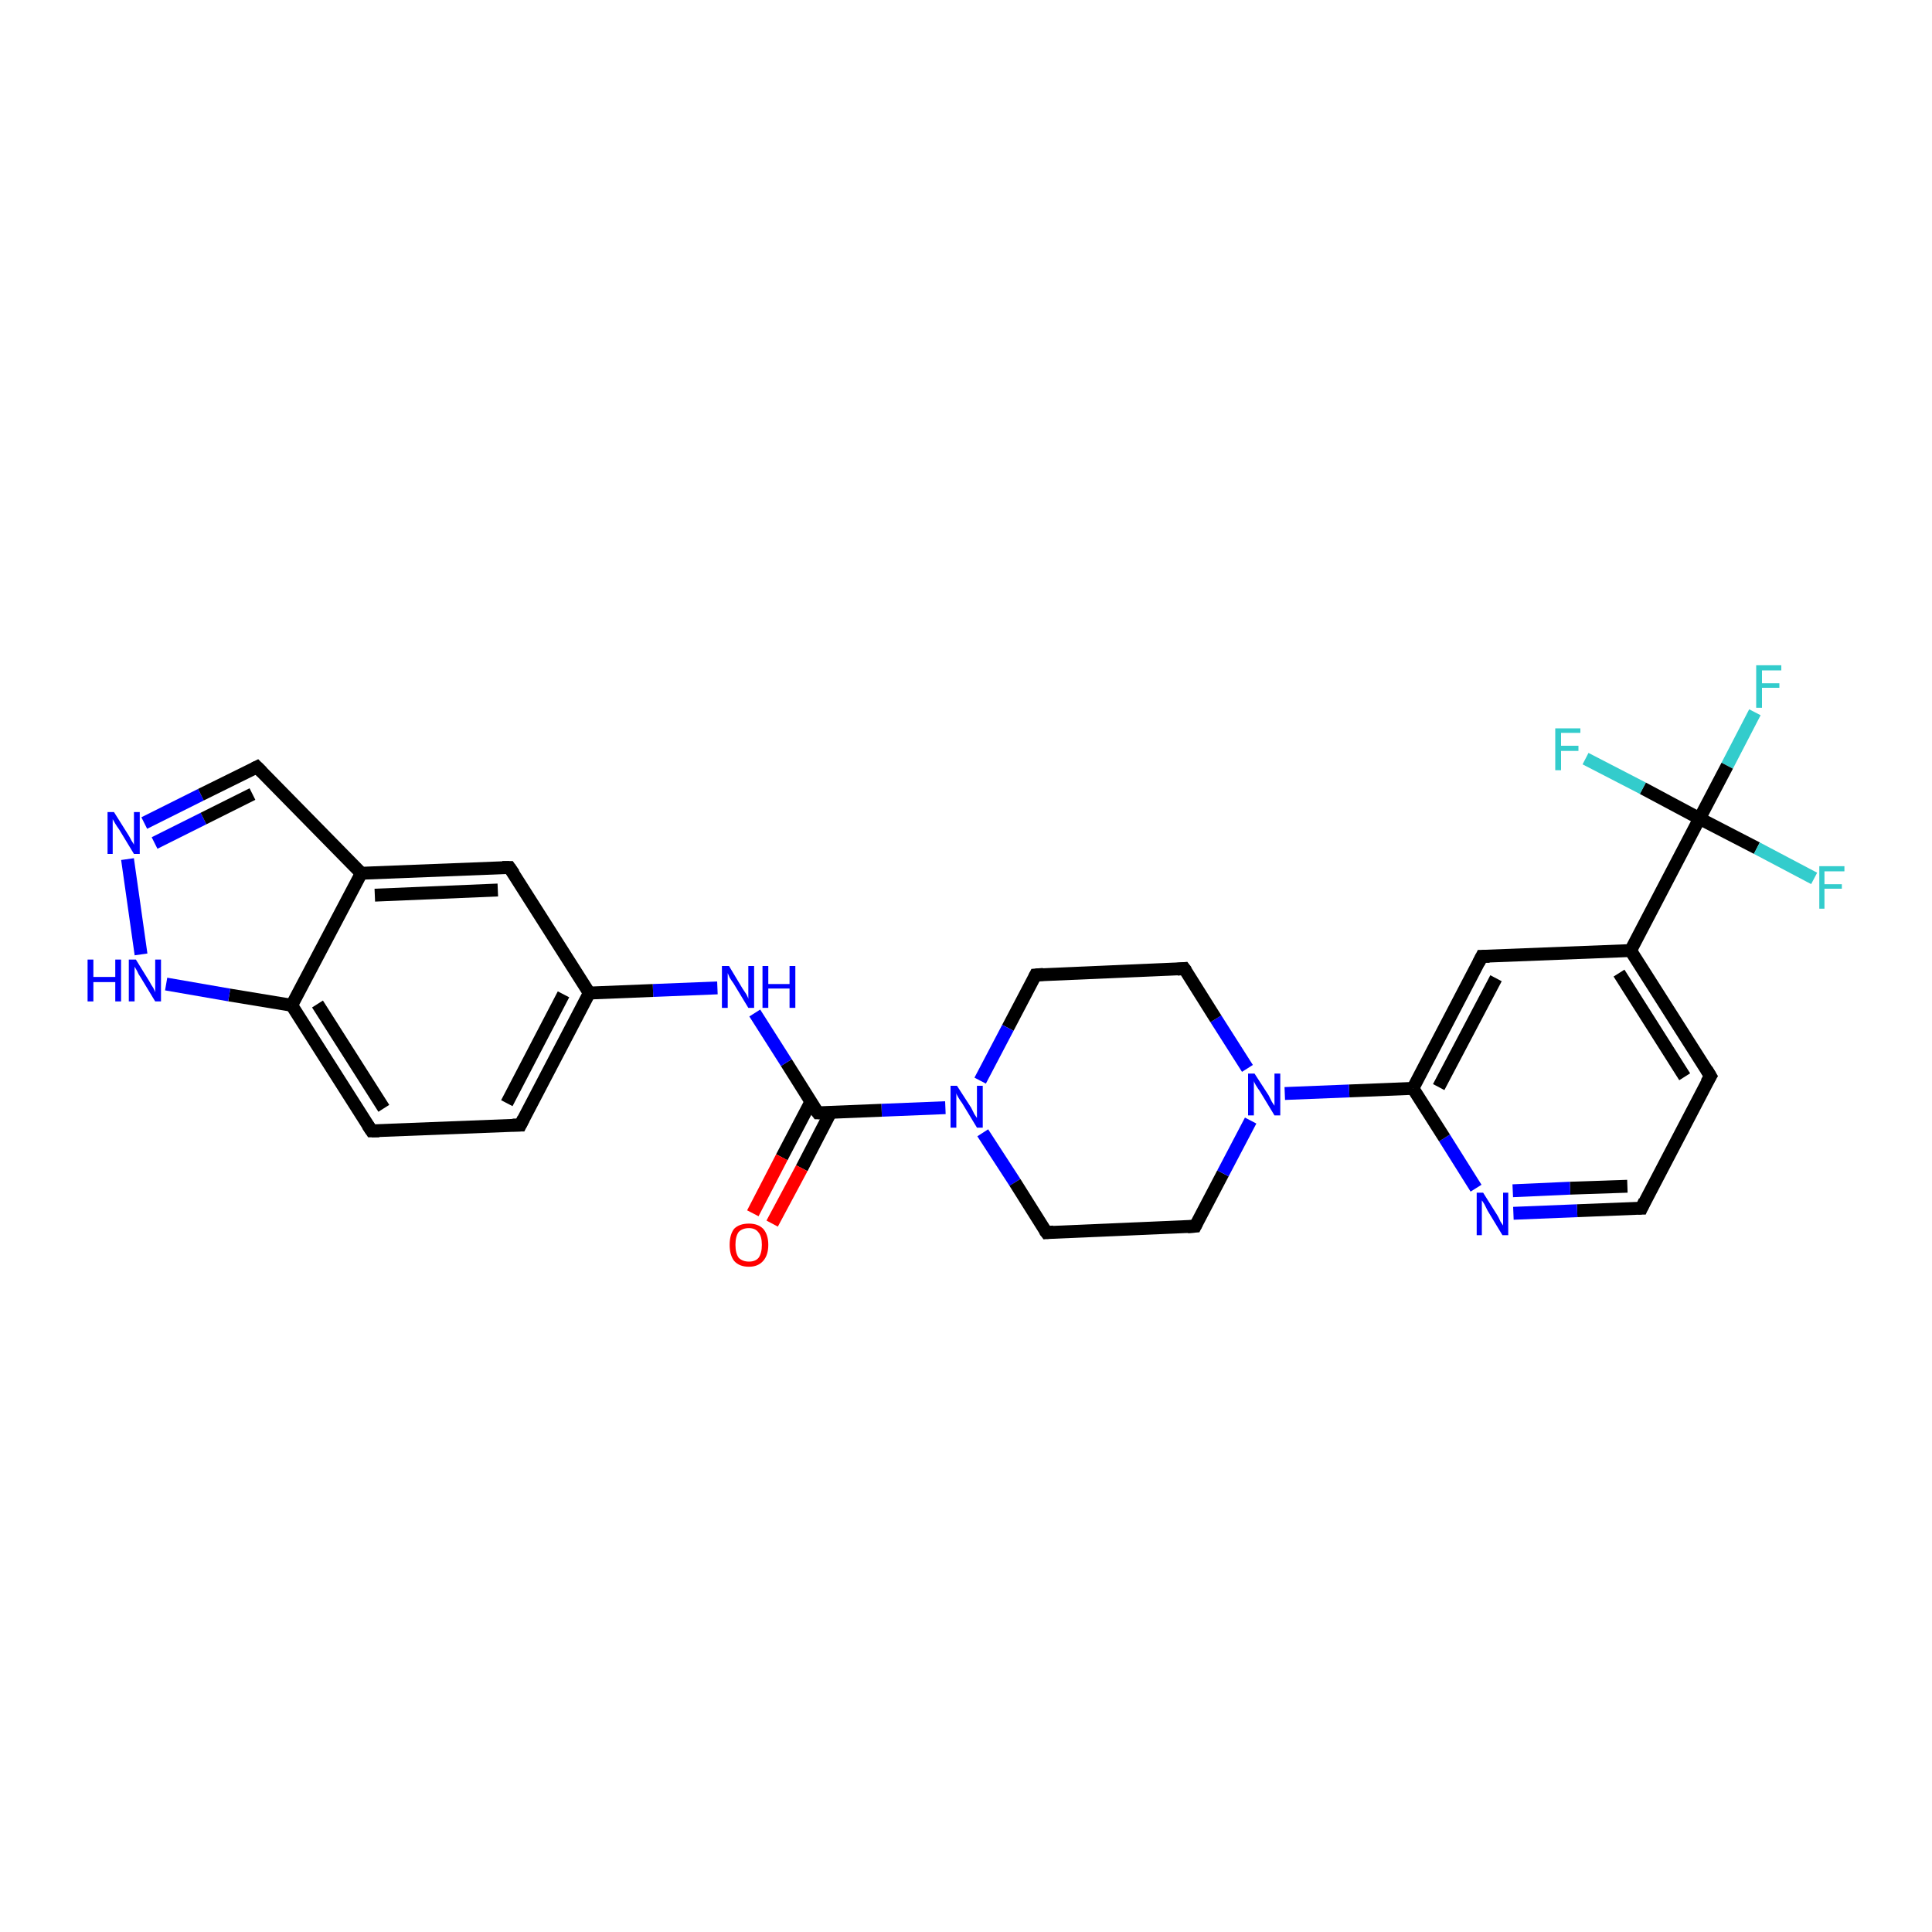 <?xml version='1.0' encoding='iso-8859-1'?>
<svg version='1.1' baseProfile='full'
              xmlns='http://www.w3.org/2000/svg'
                      xmlns:rdkit='http://www.rdkit.org/xml'
                      xmlns:xlink='http://www.w3.org/1999/xlink'
                  xml:space='preserve'
width='300px' height='300px' viewBox='0 0 300 300'>
<!-- END OF HEADER -->
<rect style='opacity:1.0;fill:#FFFFFF;stroke:none' width='300.0' height='300.0' x='0.0' y='0.0'> </rect>
<path class='bond-0 atom-0 atom-1' d='M 272.5,110.6 L 268.2,118.9' style='fill:none;fill-rule:evenodd;stroke:#33CCCC;stroke-width:2.0px;stroke-linecap:butt;stroke-linejoin:miter;stroke-opacity:1' />
<path class='bond-0 atom-0 atom-1' d='M 268.2,118.9 L 263.9,127.1' style='fill:none;fill-rule:evenodd;stroke:#000000;stroke-width:2.0px;stroke-linecap:butt;stroke-linejoin:miter;stroke-opacity:1' />
<path class='bond-1 atom-1 atom-2' d='M 263.9,127.1 L 272.8,131.7' style='fill:none;fill-rule:evenodd;stroke:#000000;stroke-width:2.0px;stroke-linecap:butt;stroke-linejoin:miter;stroke-opacity:1' />
<path class='bond-1 atom-1 atom-2' d='M 272.8,131.7 L 281.7,136.4' style='fill:none;fill-rule:evenodd;stroke:#33CCCC;stroke-width:2.0px;stroke-linecap:butt;stroke-linejoin:miter;stroke-opacity:1' />
<path class='bond-2 atom-1 atom-3' d='M 263.9,127.1 L 255.1,122.4' style='fill:none;fill-rule:evenodd;stroke:#000000;stroke-width:2.0px;stroke-linecap:butt;stroke-linejoin:miter;stroke-opacity:1' />
<path class='bond-2 atom-1 atom-3' d='M 255.1,122.4 L 246.2,117.8' style='fill:none;fill-rule:evenodd;stroke:#33CCCC;stroke-width:2.0px;stroke-linecap:butt;stroke-linejoin:miter;stroke-opacity:1' />
<path class='bond-3 atom-1 atom-4' d='M 263.9,127.1 L 253.2,147.6' style='fill:none;fill-rule:evenodd;stroke:#000000;stroke-width:2.0px;stroke-linecap:butt;stroke-linejoin:miter;stroke-opacity:1' />
<path class='bond-4 atom-4 atom-5' d='M 253.2,147.6 L 265.6,167.1' style='fill:none;fill-rule:evenodd;stroke:#000000;stroke-width:2.0px;stroke-linecap:butt;stroke-linejoin:miter;stroke-opacity:1' />
<path class='bond-4 atom-4 atom-5' d='M 251.4,151.1 L 261.6,167.2' style='fill:none;fill-rule:evenodd;stroke:#000000;stroke-width:2.0px;stroke-linecap:butt;stroke-linejoin:miter;stroke-opacity:1' />
<path class='bond-5 atom-5 atom-6' d='M 265.6,167.1 L 254.9,187.6' style='fill:none;fill-rule:evenodd;stroke:#000000;stroke-width:2.0px;stroke-linecap:butt;stroke-linejoin:miter;stroke-opacity:1' />
<path class='bond-6 atom-6 atom-7' d='M 254.9,187.6 L 244.9,188.0' style='fill:none;fill-rule:evenodd;stroke:#000000;stroke-width:2.0px;stroke-linecap:butt;stroke-linejoin:miter;stroke-opacity:1' />
<path class='bond-6 atom-6 atom-7' d='M 244.9,188.0 L 235.0,188.4' style='fill:none;fill-rule:evenodd;stroke:#0000FF;stroke-width:2.0px;stroke-linecap:butt;stroke-linejoin:miter;stroke-opacity:1' />
<path class='bond-6 atom-6 atom-7' d='M 252.7,184.2 L 243.8,184.5' style='fill:none;fill-rule:evenodd;stroke:#000000;stroke-width:2.0px;stroke-linecap:butt;stroke-linejoin:miter;stroke-opacity:1' />
<path class='bond-6 atom-6 atom-7' d='M 243.8,184.5 L 234.9,184.9' style='fill:none;fill-rule:evenodd;stroke:#0000FF;stroke-width:2.0px;stroke-linecap:butt;stroke-linejoin:miter;stroke-opacity:1' />
<path class='bond-7 atom-7 atom-8' d='M 229.2,184.5 L 224.3,176.7' style='fill:none;fill-rule:evenodd;stroke:#0000FF;stroke-width:2.0px;stroke-linecap:butt;stroke-linejoin:miter;stroke-opacity:1' />
<path class='bond-7 atom-7 atom-8' d='M 224.3,176.7 L 219.4,169.0' style='fill:none;fill-rule:evenodd;stroke:#000000;stroke-width:2.0px;stroke-linecap:butt;stroke-linejoin:miter;stroke-opacity:1' />
<path class='bond-8 atom-8 atom-9' d='M 219.4,169.0 L 230.1,148.5' style='fill:none;fill-rule:evenodd;stroke:#000000;stroke-width:2.0px;stroke-linecap:butt;stroke-linejoin:miter;stroke-opacity:1' />
<path class='bond-8 atom-8 atom-9' d='M 223.4,168.8 L 232.3,151.9' style='fill:none;fill-rule:evenodd;stroke:#000000;stroke-width:2.0px;stroke-linecap:butt;stroke-linejoin:miter;stroke-opacity:1' />
<path class='bond-9 atom-8 atom-10' d='M 219.4,169.0 L 209.5,169.4' style='fill:none;fill-rule:evenodd;stroke:#000000;stroke-width:2.0px;stroke-linecap:butt;stroke-linejoin:miter;stroke-opacity:1' />
<path class='bond-9 atom-8 atom-10' d='M 209.5,169.4 L 199.5,169.8' style='fill:none;fill-rule:evenodd;stroke:#0000FF;stroke-width:2.0px;stroke-linecap:butt;stroke-linejoin:miter;stroke-opacity:1' />
<path class='bond-10 atom-10 atom-11' d='M 193.7,165.9 L 188.8,158.2' style='fill:none;fill-rule:evenodd;stroke:#0000FF;stroke-width:2.0px;stroke-linecap:butt;stroke-linejoin:miter;stroke-opacity:1' />
<path class='bond-10 atom-10 atom-11' d='M 188.8,158.2 L 183.9,150.4' style='fill:none;fill-rule:evenodd;stroke:#000000;stroke-width:2.0px;stroke-linecap:butt;stroke-linejoin:miter;stroke-opacity:1' />
<path class='bond-11 atom-11 atom-12' d='M 183.9,150.4 L 160.8,151.4' style='fill:none;fill-rule:evenodd;stroke:#000000;stroke-width:2.0px;stroke-linecap:butt;stroke-linejoin:miter;stroke-opacity:1' />
<path class='bond-12 atom-12 atom-13' d='M 160.8,151.4 L 156.5,159.6' style='fill:none;fill-rule:evenodd;stroke:#000000;stroke-width:2.0px;stroke-linecap:butt;stroke-linejoin:miter;stroke-opacity:1' />
<path class='bond-12 atom-12 atom-13' d='M 156.5,159.6 L 152.2,167.8' style='fill:none;fill-rule:evenodd;stroke:#0000FF;stroke-width:2.0px;stroke-linecap:butt;stroke-linejoin:miter;stroke-opacity:1' />
<path class='bond-13 atom-13 atom-14' d='M 152.6,175.9 L 157.6,183.6' style='fill:none;fill-rule:evenodd;stroke:#0000FF;stroke-width:2.0px;stroke-linecap:butt;stroke-linejoin:miter;stroke-opacity:1' />
<path class='bond-13 atom-13 atom-14' d='M 157.6,183.6 L 162.5,191.4' style='fill:none;fill-rule:evenodd;stroke:#000000;stroke-width:2.0px;stroke-linecap:butt;stroke-linejoin:miter;stroke-opacity:1' />
<path class='bond-14 atom-14 atom-15' d='M 162.5,191.4 L 185.6,190.4' style='fill:none;fill-rule:evenodd;stroke:#000000;stroke-width:2.0px;stroke-linecap:butt;stroke-linejoin:miter;stroke-opacity:1' />
<path class='bond-15 atom-13 atom-16' d='M 146.8,172.0 L 136.9,172.4' style='fill:none;fill-rule:evenodd;stroke:#0000FF;stroke-width:2.0px;stroke-linecap:butt;stroke-linejoin:miter;stroke-opacity:1' />
<path class='bond-15 atom-13 atom-16' d='M 136.9,172.4 L 127.0,172.8' style='fill:none;fill-rule:evenodd;stroke:#000000;stroke-width:2.0px;stroke-linecap:butt;stroke-linejoin:miter;stroke-opacity:1' />
<path class='bond-16 atom-16 atom-17' d='M 125.9,171.1 L 121.4,179.7' style='fill:none;fill-rule:evenodd;stroke:#000000;stroke-width:2.0px;stroke-linecap:butt;stroke-linejoin:miter;stroke-opacity:1' />
<path class='bond-16 atom-16 atom-17' d='M 121.4,179.7 L 116.9,188.4' style='fill:none;fill-rule:evenodd;stroke:#FF0000;stroke-width:2.0px;stroke-linecap:butt;stroke-linejoin:miter;stroke-opacity:1' />
<path class='bond-16 atom-16 atom-17' d='M 129.0,172.7 L 124.5,181.4' style='fill:none;fill-rule:evenodd;stroke:#000000;stroke-width:2.0px;stroke-linecap:butt;stroke-linejoin:miter;stroke-opacity:1' />
<path class='bond-16 atom-16 atom-17' d='M 124.5,181.4 L 119.9,190.0' style='fill:none;fill-rule:evenodd;stroke:#FF0000;stroke-width:2.0px;stroke-linecap:butt;stroke-linejoin:miter;stroke-opacity:1' />
<path class='bond-17 atom-16 atom-18' d='M 127.0,172.8 L 122.1,165.0' style='fill:none;fill-rule:evenodd;stroke:#000000;stroke-width:2.0px;stroke-linecap:butt;stroke-linejoin:miter;stroke-opacity:1' />
<path class='bond-17 atom-16 atom-18' d='M 122.1,165.0 L 117.2,157.3' style='fill:none;fill-rule:evenodd;stroke:#0000FF;stroke-width:2.0px;stroke-linecap:butt;stroke-linejoin:miter;stroke-opacity:1' />
<path class='bond-18 atom-18 atom-19' d='M 111.4,153.4 L 101.4,153.8' style='fill:none;fill-rule:evenodd;stroke:#0000FF;stroke-width:2.0px;stroke-linecap:butt;stroke-linejoin:miter;stroke-opacity:1' />
<path class='bond-18 atom-18 atom-19' d='M 101.4,153.8 L 91.5,154.2' style='fill:none;fill-rule:evenodd;stroke:#000000;stroke-width:2.0px;stroke-linecap:butt;stroke-linejoin:miter;stroke-opacity:1' />
<path class='bond-19 atom-19 atom-20' d='M 91.5,154.2 L 80.8,174.7' style='fill:none;fill-rule:evenodd;stroke:#000000;stroke-width:2.0px;stroke-linecap:butt;stroke-linejoin:miter;stroke-opacity:1' />
<path class='bond-19 atom-19 atom-20' d='M 87.5,154.4 L 78.7,171.3' style='fill:none;fill-rule:evenodd;stroke:#000000;stroke-width:2.0px;stroke-linecap:butt;stroke-linejoin:miter;stroke-opacity:1' />
<path class='bond-20 atom-20 atom-21' d='M 80.8,174.7 L 57.7,175.6' style='fill:none;fill-rule:evenodd;stroke:#000000;stroke-width:2.0px;stroke-linecap:butt;stroke-linejoin:miter;stroke-opacity:1' />
<path class='bond-21 atom-21 atom-22' d='M 57.7,175.6 L 45.3,156.1' style='fill:none;fill-rule:evenodd;stroke:#000000;stroke-width:2.0px;stroke-linecap:butt;stroke-linejoin:miter;stroke-opacity:1' />
<path class='bond-21 atom-21 atom-22' d='M 59.6,172.1 L 49.3,155.9' style='fill:none;fill-rule:evenodd;stroke:#000000;stroke-width:2.0px;stroke-linecap:butt;stroke-linejoin:miter;stroke-opacity:1' />
<path class='bond-22 atom-22 atom-23' d='M 45.3,156.1 L 35.6,154.5' style='fill:none;fill-rule:evenodd;stroke:#000000;stroke-width:2.0px;stroke-linecap:butt;stroke-linejoin:miter;stroke-opacity:1' />
<path class='bond-22 atom-22 atom-23' d='M 35.6,154.5 L 25.8,152.8' style='fill:none;fill-rule:evenodd;stroke:#0000FF;stroke-width:2.0px;stroke-linecap:butt;stroke-linejoin:miter;stroke-opacity:1' />
<path class='bond-23 atom-23 atom-24' d='M 21.9,148.2 L 19.8,133.4' style='fill:none;fill-rule:evenodd;stroke:#0000FF;stroke-width:2.0px;stroke-linecap:butt;stroke-linejoin:miter;stroke-opacity:1' />
<path class='bond-24 atom-24 atom-25' d='M 22.4,127.8 L 31.2,123.4' style='fill:none;fill-rule:evenodd;stroke:#0000FF;stroke-width:2.0px;stroke-linecap:butt;stroke-linejoin:miter;stroke-opacity:1' />
<path class='bond-24 atom-24 atom-25' d='M 31.2,123.4 L 39.9,119.1' style='fill:none;fill-rule:evenodd;stroke:#000000;stroke-width:2.0px;stroke-linecap:butt;stroke-linejoin:miter;stroke-opacity:1' />
<path class='bond-24 atom-24 atom-25' d='M 24.0,130.9 L 31.6,127.1' style='fill:none;fill-rule:evenodd;stroke:#0000FF;stroke-width:2.0px;stroke-linecap:butt;stroke-linejoin:miter;stroke-opacity:1' />
<path class='bond-24 atom-24 atom-25' d='M 31.6,127.1 L 39.2,123.3' style='fill:none;fill-rule:evenodd;stroke:#000000;stroke-width:2.0px;stroke-linecap:butt;stroke-linejoin:miter;stroke-opacity:1' />
<path class='bond-25 atom-25 atom-26' d='M 39.9,119.1 L 56.1,135.6' style='fill:none;fill-rule:evenodd;stroke:#000000;stroke-width:2.0px;stroke-linecap:butt;stroke-linejoin:miter;stroke-opacity:1' />
<path class='bond-26 atom-26 atom-27' d='M 56.1,135.6 L 79.1,134.7' style='fill:none;fill-rule:evenodd;stroke:#000000;stroke-width:2.0px;stroke-linecap:butt;stroke-linejoin:miter;stroke-opacity:1' />
<path class='bond-26 atom-26 atom-27' d='M 58.2,139.0 L 77.3,138.2' style='fill:none;fill-rule:evenodd;stroke:#000000;stroke-width:2.0px;stroke-linecap:butt;stroke-linejoin:miter;stroke-opacity:1' />
<path class='bond-27 atom-9 atom-4' d='M 230.1,148.5 L 253.2,147.6' style='fill:none;fill-rule:evenodd;stroke:#000000;stroke-width:2.0px;stroke-linecap:butt;stroke-linejoin:miter;stroke-opacity:1' />
<path class='bond-28 atom-15 atom-10' d='M 185.6,190.4 L 189.9,182.2' style='fill:none;fill-rule:evenodd;stroke:#000000;stroke-width:2.0px;stroke-linecap:butt;stroke-linejoin:miter;stroke-opacity:1' />
<path class='bond-28 atom-15 atom-10' d='M 189.9,182.2 L 194.2,174.0' style='fill:none;fill-rule:evenodd;stroke:#0000FF;stroke-width:2.0px;stroke-linecap:butt;stroke-linejoin:miter;stroke-opacity:1' />
<path class='bond-29 atom-27 atom-19' d='M 79.1,134.7 L 91.5,154.2' style='fill:none;fill-rule:evenodd;stroke:#000000;stroke-width:2.0px;stroke-linecap:butt;stroke-linejoin:miter;stroke-opacity:1' />
<path class='bond-30 atom-26 atom-22' d='M 56.1,135.6 L 45.3,156.1' style='fill:none;fill-rule:evenodd;stroke:#000000;stroke-width:2.0px;stroke-linecap:butt;stroke-linejoin:miter;stroke-opacity:1' />
<path d='M 265.0,166.1 L 265.6,167.1 L 265.0,168.1' style='fill:none;stroke:#000000;stroke-width:2.0px;stroke-linecap:butt;stroke-linejoin:miter;stroke-opacity:1;' />
<path d='M 255.4,186.5 L 254.9,187.6 L 254.4,187.6' style='fill:none;stroke:#000000;stroke-width:2.0px;stroke-linecap:butt;stroke-linejoin:miter;stroke-opacity:1;' />
<path d='M 229.6,149.5 L 230.1,148.5 L 231.3,148.5' style='fill:none;stroke:#000000;stroke-width:2.0px;stroke-linecap:butt;stroke-linejoin:miter;stroke-opacity:1;' />
<path d='M 184.2,150.8 L 183.9,150.4 L 182.8,150.5' style='fill:none;stroke:#000000;stroke-width:2.0px;stroke-linecap:butt;stroke-linejoin:miter;stroke-opacity:1;' />
<path d='M 162.0,151.3 L 160.8,151.4 L 160.6,151.8' style='fill:none;stroke:#000000;stroke-width:2.0px;stroke-linecap:butt;stroke-linejoin:miter;stroke-opacity:1;' />
<path d='M 162.2,191.0 L 162.5,191.4 L 163.6,191.3' style='fill:none;stroke:#000000;stroke-width:2.0px;stroke-linecap:butt;stroke-linejoin:miter;stroke-opacity:1;' />
<path d='M 184.4,190.5 L 185.6,190.4 L 185.8,190.0' style='fill:none;stroke:#000000;stroke-width:2.0px;stroke-linecap:butt;stroke-linejoin:miter;stroke-opacity:1;' />
<path d='M 127.5,172.8 L 127.0,172.8 L 126.7,172.4' style='fill:none;stroke:#000000;stroke-width:2.0px;stroke-linecap:butt;stroke-linejoin:miter;stroke-opacity:1;' />
<path d='M 81.3,173.7 L 80.8,174.7 L 79.6,174.7' style='fill:none;stroke:#000000;stroke-width:2.0px;stroke-linecap:butt;stroke-linejoin:miter;stroke-opacity:1;' />
<path d='M 58.9,175.6 L 57.7,175.6 L 57.1,174.7' style='fill:none;stroke:#000000;stroke-width:2.0px;stroke-linecap:butt;stroke-linejoin:miter;stroke-opacity:1;' />
<path d='M 39.5,119.3 L 39.9,119.1 L 40.7,119.9' style='fill:none;stroke:#000000;stroke-width:2.0px;stroke-linecap:butt;stroke-linejoin:miter;stroke-opacity:1;' />
<path d='M 78.0,134.7 L 79.1,134.7 L 79.8,135.7' style='fill:none;stroke:#000000;stroke-width:2.0px;stroke-linecap:butt;stroke-linejoin:miter;stroke-opacity:1;' />
<path class='atom-0' d='M 272.7 103.3
L 276.6 103.3
L 276.6 104.1
L 273.6 104.1
L 273.6 106.1
L 276.3 106.1
L 276.3 106.8
L 273.6 106.8
L 273.6 109.9
L 272.7 109.9
L 272.7 103.3
' fill='#33CCCC'/>
<path class='atom-2' d='M 282.5 134.5
L 286.4 134.5
L 286.4 135.3
L 283.3 135.3
L 283.3 137.3
L 286.0 137.3
L 286.0 138.0
L 283.3 138.0
L 283.3 141.1
L 282.5 141.1
L 282.5 134.5
' fill='#33CCCC'/>
<path class='atom-3' d='M 241.5 113.1
L 245.4 113.1
L 245.4 113.8
L 242.4 113.8
L 242.4 115.8
L 245.1 115.8
L 245.1 116.6
L 242.4 116.6
L 242.4 119.6
L 241.5 119.6
L 241.5 113.1
' fill='#33CCCC'/>
<path class='atom-7' d='M 230.3 185.2
L 232.5 188.7
Q 232.7 189.0, 233.0 189.7
Q 233.4 190.3, 233.4 190.3
L 233.4 185.2
L 234.2 185.2
L 234.2 191.8
L 233.3 191.8
L 231.0 188.0
Q 230.8 187.6, 230.5 187.0
Q 230.2 186.5, 230.1 186.4
L 230.1 191.8
L 229.3 191.8
L 229.3 185.2
L 230.3 185.2
' fill='#0000FF'/>
<path class='atom-10' d='M 194.8 166.7
L 197.0 170.1
Q 197.2 170.5, 197.5 171.1
Q 197.9 171.7, 197.9 171.7
L 197.9 166.7
L 198.8 166.7
L 198.8 173.2
L 197.9 173.2
L 195.6 169.4
Q 195.3 169.0, 195.0 168.5
Q 194.7 168.0, 194.7 167.8
L 194.7 173.2
L 193.8 173.2
L 193.8 166.7
L 194.8 166.7
' fill='#0000FF'/>
<path class='atom-13' d='M 148.6 168.6
L 150.8 172.0
Q 151.0 172.4, 151.3 173.0
Q 151.7 173.6, 151.7 173.6
L 151.7 168.6
L 152.6 168.6
L 152.6 175.1
L 151.7 175.1
L 149.4 171.3
Q 149.1 170.9, 148.8 170.4
Q 148.5 169.9, 148.5 169.7
L 148.5 175.1
L 147.6 175.1
L 147.6 168.6
L 148.6 168.6
' fill='#0000FF'/>
<path class='atom-17' d='M 113.3 193.3
Q 113.3 191.7, 114.0 190.8
Q 114.8 190.0, 116.3 190.0
Q 117.7 190.0, 118.5 190.8
Q 119.3 191.7, 119.3 193.3
Q 119.3 194.9, 118.5 195.8
Q 117.7 196.7, 116.3 196.7
Q 114.8 196.7, 114.0 195.8
Q 113.3 194.9, 113.3 193.3
M 116.3 195.9
Q 117.3 195.9, 117.8 195.3
Q 118.3 194.6, 118.3 193.3
Q 118.3 192.0, 117.8 191.4
Q 117.3 190.7, 116.3 190.7
Q 115.3 190.7, 114.7 191.3
Q 114.2 192.0, 114.2 193.3
Q 114.2 194.6, 114.7 195.3
Q 115.3 195.9, 116.3 195.9
' fill='#FF0000'/>
<path class='atom-18' d='M 113.2 150.0
L 115.3 153.5
Q 115.5 153.8, 115.9 154.4
Q 116.2 155.0, 116.2 155.1
L 116.2 150.0
L 117.1 150.0
L 117.1 156.5
L 116.2 156.5
L 113.9 152.7
Q 113.6 152.3, 113.3 151.8
Q 113.1 151.3, 113.0 151.1
L 113.0 156.5
L 112.1 156.5
L 112.1 150.0
L 113.2 150.0
' fill='#0000FF'/>
<path class='atom-18' d='M 118.4 150.0
L 119.3 150.0
L 119.3 152.8
L 122.6 152.8
L 122.6 150.0
L 123.5 150.0
L 123.5 156.5
L 122.6 156.5
L 122.6 153.5
L 119.3 153.5
L 119.3 156.5
L 118.4 156.5
L 118.4 150.0
' fill='#0000FF'/>
<path class='atom-23' d='M 13.6 149.0
L 14.5 149.0
L 14.5 151.7
L 17.9 151.7
L 17.9 149.0
L 18.8 149.0
L 18.8 155.5
L 17.9 155.5
L 17.9 152.5
L 14.5 152.5
L 14.5 155.5
L 13.6 155.5
L 13.6 149.0
' fill='#0000FF'/>
<path class='atom-23' d='M 21.1 149.0
L 23.2 152.4
Q 23.4 152.8, 23.8 153.4
Q 24.1 154.0, 24.1 154.1
L 24.1 149.0
L 25.0 149.0
L 25.0 155.5
L 24.1 155.5
L 21.8 151.7
Q 21.5 151.3, 21.3 150.8
Q 21.0 150.3, 20.9 150.1
L 20.9 155.5
L 20.0 155.5
L 20.0 149.0
L 21.1 149.0
' fill='#0000FF'/>
<path class='atom-24' d='M 17.7 126.1
L 19.9 129.6
Q 20.1 129.9, 20.4 130.5
Q 20.8 131.1, 20.8 131.2
L 20.8 126.1
L 21.7 126.1
L 21.7 132.6
L 20.8 132.6
L 18.5 128.8
Q 18.2 128.4, 17.9 127.9
Q 17.6 127.4, 17.5 127.2
L 17.5 132.6
L 16.7 132.6
L 16.7 126.1
L 17.7 126.1
' fill='#0000FF'/>
</svg>
